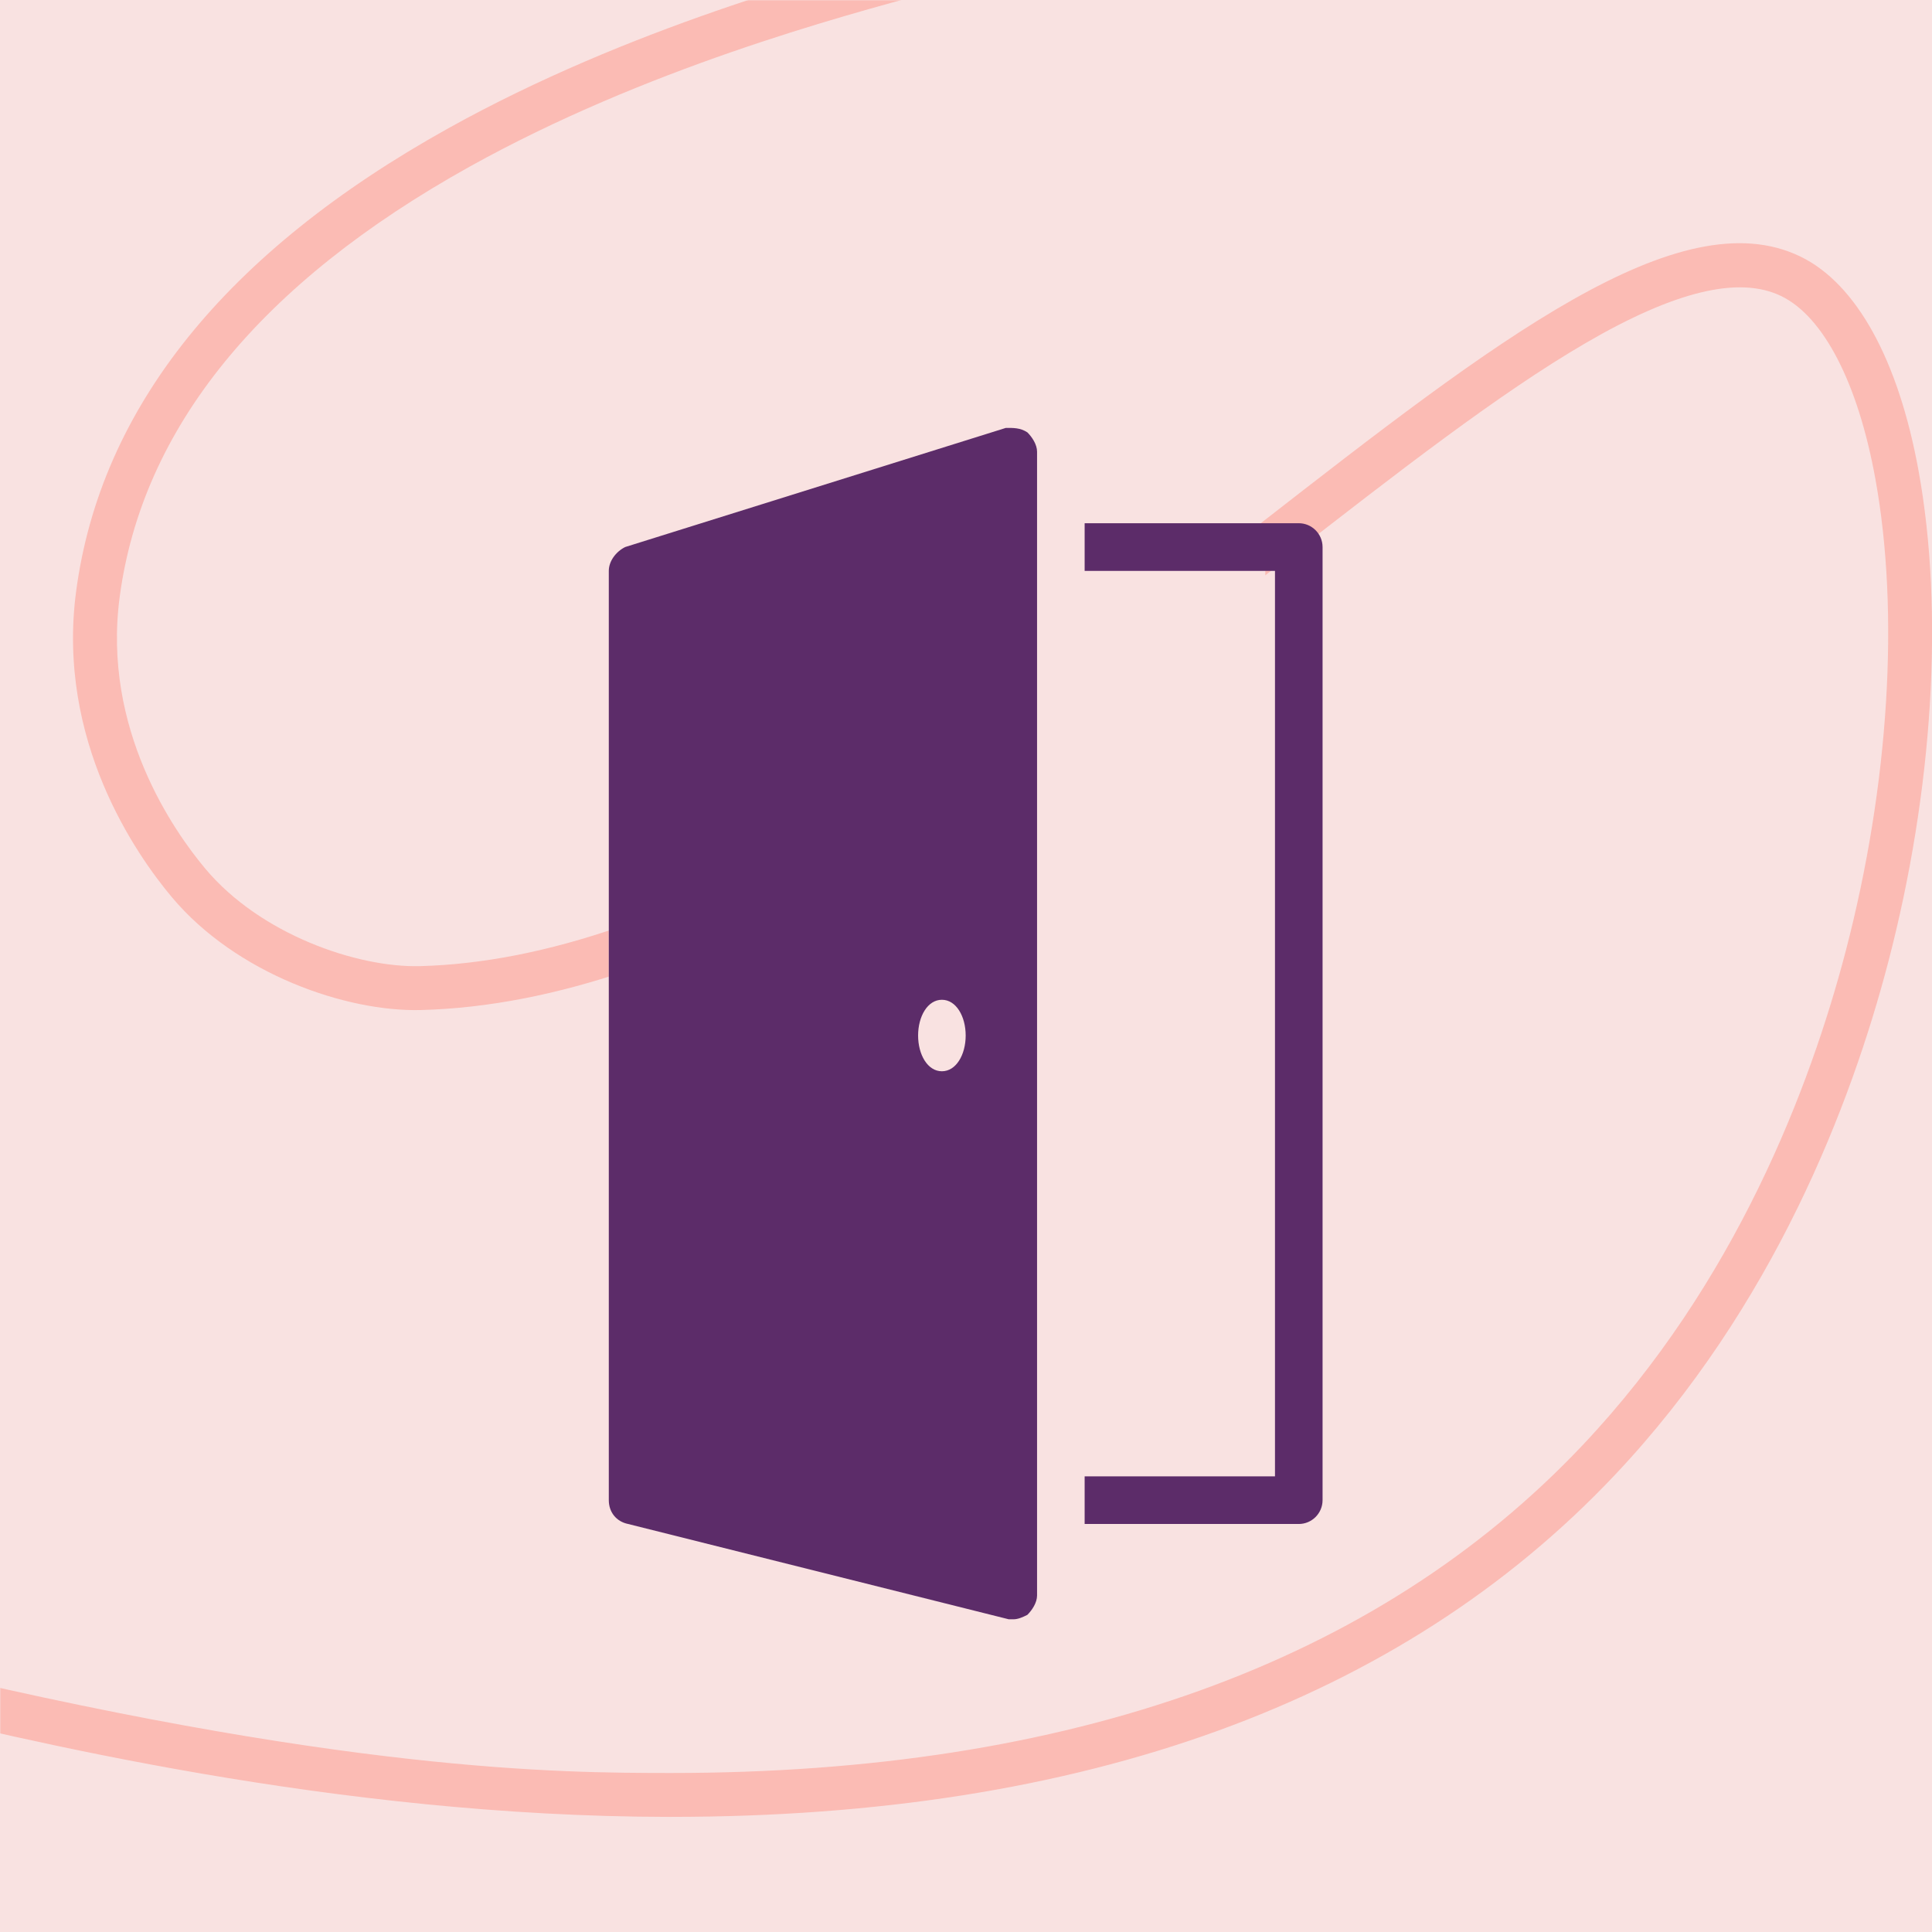 <svg xmlns="http://www.w3.org/2000/svg" xmlns:xlink="http://www.w3.org/1999/xlink" width="1080" zoomAndPan="magnify" viewBox="0 0 810 810" height="1080" preserveAspectRatio="xMidYMid meet" version="1.0"><defs><filter x="0%" y="0%" width="100%" height="100%" id="c3324a233e"><feColorMatrix values="0 0 0 0 1 0 0 0 0 1 0 0 0 0 1 0 0 0 1 0" color-interpolation-filters="sRGB"/></filter><mask id="39c14c9ad8"><g filter="url(#c3324a233e)"><rect x="-81" width="972" fill="#000000" y="-81" height="972" fill-opacity="0.298"/></g></mask><clipPath id="c24a195cd6"><path d="M 0 0 L 810 0 L 810 761.742 L 0 761.742 Z M 0 0 " clip-rule="nonzero"/></clipPath><clipPath id="bc18f8e853"><rect x="0" width="810" y="0" height="762"/></clipPath><clipPath id="a8a91a147e"><path d="M 255.242 227.953 L 530.492 227.953 L 530.492 503.203 L 255.242 503.203 Z M 255.242 227.953 " clip-rule="nonzero"/></clipPath><clipPath id="e6fd1acde7"><path d="M 255.242 179.402 L 554.492 179.402 L 554.492 678.902 L 255.242 678.902 Z M 255.242 179.402 " clip-rule="nonzero"/></clipPath></defs><rect x="-81" width="972" fill="#ffffff" y="-81" height="972" fill-opacity="1"/><rect x="-81" width="972" fill="#f9e2e1" y="-81" height="972" fill-opacity="1"/><g mask="url(#39c14c9ad8)"><g transform="matrix(1, 0, 0, 1, 0, 0)"><g clip-path="url(#bc18f8e853)"><g clip-path="url(#c24a195cd6)"><path fill="#ff5f49" d="M 281.43 761.742 C 281.016 761.742 280.629 761.742 280.215 761.742 C 140.711 761.559 9.832 729.539 -53.062 714.16 C -191.23 680.352 -322.121 621.219 -442.094 538.402 L -431.641 523.25 C -313.523 604.797 -184.68 663.012 -48.699 696.277 C 142.93 743.16 235.672 743.281 280.234 743.336 C 280.617 743.336 281.031 743.336 281.418 743.336 C 448.809 743.336 577.359 697.094 663.539 605.875 C 727.742 537.922 758.957 455.684 773.848 398.676 C 791.988 329.184 796.508 256.98 786.227 200.586 C 778.957 160.672 764.598 132.809 746.848 124.16 C 729.156 115.543 702.312 121.977 664.773 143.836 C 628.402 165.004 585.227 198.609 539.516 234.172 C 486.219 275.645 425.801 322.652 364.57 358.859 C 293.578 400.828 232.109 421.961 176.641 423.461 C 145.121 424.309 99.059 408.332 72.035 376.125 C 57.199 358.445 23.59 310.566 31.918 247.914 C 42.145 171.008 94.648 105.695 187.961 53.785 C 263.438 11.797 345.953 -10.457 385.609 -21.152 C 448.469 -38.109 507.719 -48.867 565.027 -59.266 C 642.84 -73.395 716.348 -86.742 781.082 -113.508 L 788.113 -96.496 C 721.566 -68.996 647.121 -55.477 568.312 -41.164 C 511.383 -30.828 452.508 -20.133 390.406 -3.383 C 351.457 7.121 270.422 28.98 196.914 69.863 C 108.961 118.793 59.586 179.512 50.168 250.336 C 42.809 305.715 72.875 348.469 86.145 364.281 C 109.172 391.719 149.723 405.762 176.152 405.055 C 228.418 403.637 286.988 383.34 355.211 343 C 415.438 307.398 475.352 260.773 528.223 219.641 C 626.457 143.203 704.051 82.824 754.918 107.602 C 778.34 119.004 795.891 150.859 804.348 197.273 C 815.09 256.215 810.469 331.312 791.668 403.305 C 776.23 462.402 743.809 547.715 676.93 618.504 C 587.141 713.543 454.062 761.727 281.43 761.734 Z M 281.43 761.742 " fill-opacity="1" fill-rule="nonzero"/></g></g></g></g><path fill="#f9e2e1" d="M 527.152 367.934 C 525.688 370.344 523.191 371.766 520.727 373.141 C 521.77 374.648 521.73 376.672 521.266 378.445 C 520.801 380.215 519.957 381.875 519.484 383.645 C 519.016 385.418 519.137 387.762 520.164 389.273 C 518.746 389.336 517.562 390.469 516.984 391.77 C 516.41 393.07 516.32 394.516 516.199 395.93 C 516.078 397.344 515.887 398.805 515.148 400.016 L 515.18 400.023 C 517.211 400.828 519.324 401.688 520.766 403.336 C 521.184 403.824 521.539 404.371 521.762 404.965 C 522.266 406.332 522.059 407.887 521.496 409.223 C 520.934 410.57 520.043 411.75 519.168 412.914 C 520.309 414.047 522.18 415.324 522.695 416.852 C 523.023 417.828 523.055 418.875 523.199 419.895 C 523.703 423.5 525.617 426.895 525.496 430.535 L 525.496 430.543 C 525.488 430.914 525.215 431.227 524.898 431.418 C 524.578 431.609 524.219 431.715 523.895 431.883 C 522.758 432.461 522.16 433.746 521.922 435.004 C 521.688 436.258 521.723 437.551 521.457 438.797 C 520.918 441.336 518.973 443.398 517.281 445.379 C 518.203 446.535 519.137 447.703 519.66 449.082 C 520.188 450.457 520.246 452.094 519.465 453.34 C 518.504 454.871 516.199 455.602 514.457 456.059 C 515.742 457.305 517.105 458.68 517.363 460.453 C 517.535 461.688 517.156 462.941 517.316 464.172 C 517.453 465.238 517.992 466.219 518.688 467.035 C 519.379 467.848 520.223 468.531 521.051 469.211 C 519.543 471.469 519.695 474.703 520.406 477.328 C 521.113 479.949 522.367 482.398 523.059 485.031 C 523.949 488.387 523.891 491.984 522.902 495.309 C 518.391 496.379 513.164 496.387 508.773 494.891 C 506.762 494.199 504.828 493.246 502.742 492.797 C 500.66 492.348 498.148 492.418 496.453 493.703 C 495.676 492.426 494.48 491.406 493.098 490.852 C 491.492 490.203 489.711 490.18 488.004 489.906 C 486.293 489.633 484.391 488.895 483.426 487.457 C 483.012 489.258 482.168 490.965 480.973 492.379 C 480.547 492.883 480.031 493.375 479.379 493.473 C 478.883 493.543 478.395 493.375 477.934 493.195 C 476.184 492.508 474.457 491.461 472.918 490.379 C 472.008 490.332 471.184 490.926 470.555 491.582 C 469.922 492.234 469.375 493.004 468.605 493.488 C 466.637 494.73 463.957 493.762 461.793 494.605 C 460.012 495.297 458.504 496.98 457.531 498.625 C 456.91 498.09 456.07 497.906 455.258 497.84 C 454.445 497.773 453.625 497.801 452.824 497.621 C 451.633 497.355 450.582 496.645 449.418 496.273 C 447.77 495.742 445.957 495.898 444.316 495.359 C 442.449 494.75 440.992 493.309 439.605 491.914 C 437.879 493.207 437.082 493.496 435.07 494.293 C 434.266 494.613 433.391 494.895 432.547 494.691 C 431.848 494.516 431.27 494.027 430.758 493.52 C 429.262 492.031 428.051 490.113 427.215 488.164 C 425.023 489.289 422.301 488.457 419.949 489.199 C 418.309 489.727 416.84 491.117 416.27 492.754 C 415.082 491.621 413.188 491.613 411.621 492.102 C 410.055 492.586 408.641 493.477 407.07 493.965 C 404.949 494.617 402.59 494.48 400.562 493.578 L 400.57 493.137 C 399.801 496.059 397.707 498.605 394.992 499.922 C 394.227 500.297 393.375 500.574 392.535 500.449 C 391.832 500.332 391.195 499.945 390.617 499.527 C 388.496 498.012 386.688 496.059 385.332 493.82 C 382.922 494.23 380.465 494.645 378.219 493.668 C 377.07 493.176 376.074 492.348 374.902 491.91 C 373.062 491.234 370.859 491.676 369.41 493 C 369.121 491.59 367.914 490.422 366.605 489.836 C 365.289 489.25 363.836 489.09 362.406 488.938 C 360.977 488.785 359.523 488.617 358.215 488.016 C 357.988 490.109 357.152 491.715 355.734 493.273 C 355.164 493.902 354.473 494.48 353.637 494.613 C 353.098 494.695 352.539 494.582 352.016 494.438 C 350.098 493.922 348.281 493.055 346.676 491.891 C 344.059 492.785 342.508 495.523 339.809 496.125 C 338.539 496.406 337.184 496.156 335.914 496.438 C 334.918 496.656 334.027 497.184 333.047 497.473 C 331.32 497.984 329.359 497.746 327.812 498.668 C 326.996 496.82 325.016 495.312 323.074 494.758 C 321.934 494.43 320.723 494.406 319.559 494.156 C 317.34 493.684 314.914 491.973 313.566 490.148 C 312.57 491.07 312.387 491.246 311.211 491.93 C 310.031 492.613 308.645 493.016 307.309 492.82 C 306.086 492.637 304.965 491.938 304.18 490.984 C 303.391 490.035 302.75 488.453 302.594 487.227 C 301.566 488.871 299.68 489.883 297.754 490.078 C 296.441 490.219 295.102 490.004 293.801 490.246 C 291.98 490.59 290.059 492.141 289.297 493.82 C 287.691 492.633 285.531 492.48 283.547 492.758 C 280.359 493.199 277.395 494.59 274.289 495.418 C 270.707 496.379 265.703 496.402 262.871 495.312 C 261.875 491.988 261.82 488.391 262.711 485.035 C 263.41 482.414 264.668 479.957 265.367 477.332 C 266.074 474.707 266.234 471.473 264.723 469.215 C 265.559 468.539 266.395 467.863 267.086 467.039 C 267.777 466.219 268.32 465.246 268.457 464.18 C 268.617 462.945 268.227 461.691 268.41 460.461 C 268.668 458.688 270.031 457.309 271.316 456.062 C 269.566 455.613 267.27 454.875 266.309 453.348 C 265.523 452.098 265.586 450.465 266.109 449.086 C 266.637 447.711 267.57 446.531 268.492 445.383 C 266.801 443.406 264.855 441.352 264.312 438.801 C 264.047 437.555 264.094 436.262 263.852 435.008 C 263.613 433.754 263.012 432.469 261.879 431.887 C 261.551 431.723 261.188 431.613 260.875 431.426 C 260.555 431.234 260.281 430.922 260.273 430.547 L 260.273 430.543 C 260.148 426.906 262.062 423.508 262.574 419.898 C 262.719 418.883 262.746 417.832 263.074 416.859 C 263.594 415.328 265.457 414.059 266.605 412.918 C 265.723 411.754 264.84 410.574 264.277 409.23 C 263.715 407.883 263.5 406.332 264.012 404.969 C 264.23 404.371 264.59 403.82 265.008 403.344 C 266.438 401.691 268.559 400.824 270.59 400.027 L 270.621 400.02 C 269.887 398.805 269.703 397.352 269.574 395.934 C 269.453 394.52 269.359 393.066 268.789 391.773 C 268.219 390.48 267.031 389.344 265.609 389.281 C 266.637 387.758 266.758 385.422 266.285 383.652 C 265.816 381.879 264.973 380.223 264.508 378.449 C 264.043 376.676 264.004 374.656 265.047 373.148 C 262.582 371.773 260.086 370.348 258.617 367.938 C 258.062 367.035 257.684 365.953 257.875 364.91 C 258.02 364.121 258.473 363.422 258.969 362.781 C 259.773 361.738 260.703 360.793 261.738 359.973 C 262.43 359.426 263.176 358.914 263.723 358.223 C 264.27 357.531 264.598 356.59 264.301 355.754 C 264.141 354.359 264.188 352.688 264.629 351.348 C 265.121 349.848 266.223 348.602 266.676 347.09 C 267.191 345.363 266.797 343.324 265.609 341.969 C 266.438 341.617 267.297 341.246 267.891 340.57 C 268.426 339.961 268.691 339.168 268.895 338.387 C 269.473 336.195 269.672 333.922 269.871 331.668 C 269.895 331.449 269.91 331.207 269.785 331.016 C 269.672 330.824 268.941 330.637 268.805 330.812 C 266.309 330.211 264.262 328.043 263.809 325.508 C 263.352 322.977 264.523 320.238 266.66 318.809 C 264.797 317.637 263.488 315.582 262.82 313.484 C 262.152 311.383 261.938 309.172 261.602 306.996 C 261.27 304.816 260.781 302.613 259.648 300.727 C 261.422 299.395 263.328 298.109 263.914 296.062 C 264.348 294.574 264.25 292.969 264.605 291.453 C 265.094 289.363 266.469 287.5 268.316 286.418 C 267.406 285.262 266.508 283.762 266.051 282.363 C 265.594 280.965 265.586 279.359 266.348 278.098 C 267.309 276.492 269.445 275.672 271.27 275.246 L 271.348 275.246 C 270.441 274.578 270.477 274.625 269.824 273.711 C 269.035 272.602 268.691 271.227 268.484 269.871 C 268.281 268.516 268.188 267.141 267.809 265.824 C 267.84 264.887 267.336 263.777 266.555 263.27 C 266.035 262.934 265.359 262.723 265.105 262.156 C 264.945 261.793 265.023 261.359 265.227 261.023 C 265.434 260.691 265.805 260.379 266.156 260.188 C 266.043 256.438 264.516 252.895 263.547 249.266 C 262.352 244.816 261.988 240.152 262.477 235.574 C 265.312 234.484 270.73 234.754 274.312 235.711 C 277.414 236.543 280.383 237.934 283.57 238.375 C 285.547 238.648 287.707 238.496 289.32 237.309 C 290.082 239 292.004 240.551 293.824 240.887 C 295.125 241.129 296.461 240.918 297.777 241.051 C 299.711 241.25 301.59 242.262 302.613 243.902 C 302.781 242.68 303.418 241.105 304.203 240.145 C 304.996 239.195 306.113 238.504 307.332 238.312 C 308.676 238.105 310.055 238.52 311.23 239.203 C 312.41 239.879 312.594 240.055 313.59 240.98 C 314.945 239.156 317.363 237.445 319.582 236.973 C 320.746 236.73 321.957 236.699 323.098 236.371 C 325.043 235.816 327.023 234.32 327.836 232.461 C 329.387 233.383 331.34 233.141 333.066 233.656 C 334.043 233.945 334.941 234.473 335.938 234.691 C 337.215 234.973 338.559 234.723 339.828 235.004 C 342.531 235.605 344.082 238.352 346.699 239.242 C 348.305 238.078 350.121 237.203 352.039 236.691 C 352.57 236.547 353.117 236.434 353.66 236.516 C 354.496 236.645 355.195 237.227 355.758 237.855 C 357.164 239.418 358.008 241.02 358.238 243.113 C 359.547 242.512 361 242.344 362.43 242.191 C 363.859 242.039 365.312 241.879 366.625 241.293 C 367.941 240.707 369.145 239.535 369.434 238.129 C 370.879 239.461 373.086 239.895 374.926 239.219 C 376.105 238.785 377.094 237.957 378.242 237.461 C 380.484 236.496 382.941 236.906 385.355 237.309 C 386.707 235.07 388.52 233.125 390.641 231.602 C 391.227 231.184 391.852 230.797 392.559 230.684 C 393.402 230.555 394.254 230.836 395.016 231.207 C 397.73 232.523 399.824 235.07 400.59 237.992 L 400.582 237.551 C 402.613 236.648 404.973 236.512 407.094 237.164 C 408.66 237.652 410.074 238.543 411.645 239.031 C 413.211 239.516 415.098 239.5 416.289 238.375 C 416.855 240.004 418.32 241.402 419.973 241.93 C 422.324 242.676 425.047 241.836 427.238 242.965 C 428.074 241.016 429.281 239.105 430.781 237.609 C 431.293 237.098 431.871 236.613 432.57 236.438 C 433.414 236.234 434.289 236.516 435.094 236.836 C 437.094 237.633 437.902 237.922 439.629 239.215 C 441.012 237.82 442.465 236.387 444.336 235.77 C 445.98 235.23 447.797 235.391 449.441 234.855 C 450.602 234.484 451.652 233.777 452.848 233.512 C 453.645 233.336 454.469 233.363 455.281 233.289 C 456.094 233.223 456.934 233.031 457.555 232.508 C 458.527 234.148 460.027 235.84 461.812 236.523 C 463.988 237.359 466.668 236.395 468.629 237.641 C 469.406 238.125 469.945 238.895 470.574 239.551 C 471.207 240.203 472.027 240.797 472.941 240.75 C 474.477 239.68 476.211 238.629 477.953 237.938 C 478.418 237.754 478.906 237.586 479.398 237.656 C 480.055 237.746 480.57 238.242 480.996 238.75 C 482.191 240.164 483.035 241.871 483.445 243.672 C 484.41 242.234 486.312 241.496 488.023 241.223 C 489.738 240.949 491.508 240.926 493.121 240.281 C 494.504 239.723 495.699 238.703 496.477 237.426 C 498.172 238.723 500.68 238.789 502.766 238.332 C 504.852 237.883 506.781 236.926 508.797 236.242 C 513.188 234.742 518.82 234.5 523.34 235.57 C 523.828 240.148 523.461 244.812 522.27 249.262 C 521.297 252.891 519.766 256.426 519.66 260.184 C 520.012 260.363 520.375 260.676 520.59 261.02 C 520.801 261.363 520.871 261.797 520.711 262.156 C 520.457 262.727 519.781 262.93 519.262 263.266 C 518.48 263.773 517.977 264.887 518.008 265.82 C 517.637 267.137 517.543 268.512 517.332 269.867 C 517.117 271.223 516.785 272.59 515.992 273.707 C 515.34 274.621 515.375 274.574 514.469 275.242 L 514.547 275.242 C 516.371 275.668 518.5 276.492 519.469 278.094 C 520.219 279.359 520.219 280.965 519.766 282.363 C 519.309 283.762 518.41 285.258 517.5 286.414 C 519.348 287.496 520.723 289.367 521.211 291.449 C 521.562 292.965 521.469 294.559 521.902 296.059 C 522.496 298.098 524.398 299.391 526.168 300.723 C 525.027 302.609 524.547 304.812 524.215 306.992 C 523.879 309.168 523.668 311.379 522.996 313.48 C 522.328 315.578 521.027 317.633 519.156 318.805 C 521.297 320.234 522.457 322.98 522.008 325.508 C 521.559 328.031 519.512 330.207 517.012 330.809 C 516.875 330.633 516.145 330.82 516.031 331.012 C 515.918 331.203 515.93 331.438 515.945 331.664 C 516.145 333.926 516.352 336.191 516.922 338.383 C 517.125 339.164 517.391 339.957 517.926 340.566 C 518.516 341.242 519.379 341.617 520.207 341.965 C 519.02 343.32 518.625 345.359 519.141 347.086 C 519.594 348.598 520.695 349.848 521.188 351.344 C 521.629 352.676 521.676 354.348 521.516 355.75 C 521.219 356.578 521.547 357.527 522.094 358.219 C 522.641 358.91 523.387 359.414 524.078 359.969 C 525.105 360.793 526.039 361.734 526.848 362.777 C 527.34 363.414 527.797 364.117 527.941 364.906 C 528.098 365.949 527.711 367.02 527.152 367.934 Z M 527.152 367.934 " fill-opacity="1" fill-rule="nonzero"/><g clip-path="url(#a8a91a147e)"><path fill="#f9e2e1" d="M 255.242 227.953 L 530.492 227.953 L 530.492 503.203 L 255.242 503.203 Z M 255.242 227.953 " fill-opacity="1" fill-rule="nonzero"/></g><g clip-path="url(#e6fd1acde7)"><path fill="#5c2c69" d="M 421.699 179.402 L 262.102 229.352 C 258.125 231.344 255.242 235.363 255.242 239.344 L 255.242 628.949 C 255.242 633.945 258.359 637.926 263.348 638.938 L 422.945 678.898 L 424.816 678.898 C 426.805 678.898 428.754 678.039 430.738 677.027 C 432.727 675.035 434.793 671.914 434.793 668.91 L 434.793 189.395 C 434.793 186.387 432.727 183.266 430.738 181.277 C 427.738 179.285 424.699 179.402 421.699 179.402 Z M 454.742 219.363 L 454.742 239.344 L 534.543 239.344 L 534.543 618.961 L 454.742 618.961 L 454.742 638.938 L 544.516 638.938 C 550.012 638.938 554.492 634.453 554.492 628.949 L 554.492 229.352 C 554.492 223.852 550.012 219.363 544.516 219.363 Z M 394.891 419.16 C 400.891 419.16 404.867 426.145 404.867 434.145 C 404.867 442.145 400.891 449.133 394.891 449.133 C 388.891 449.133 384.918 442.145 384.918 434.145 C 384.918 426.145 388.891 419.16 394.891 419.16 Z M 394.891 419.16 " fill-opacity="1" fill-rule="nonzero"/></g></svg>